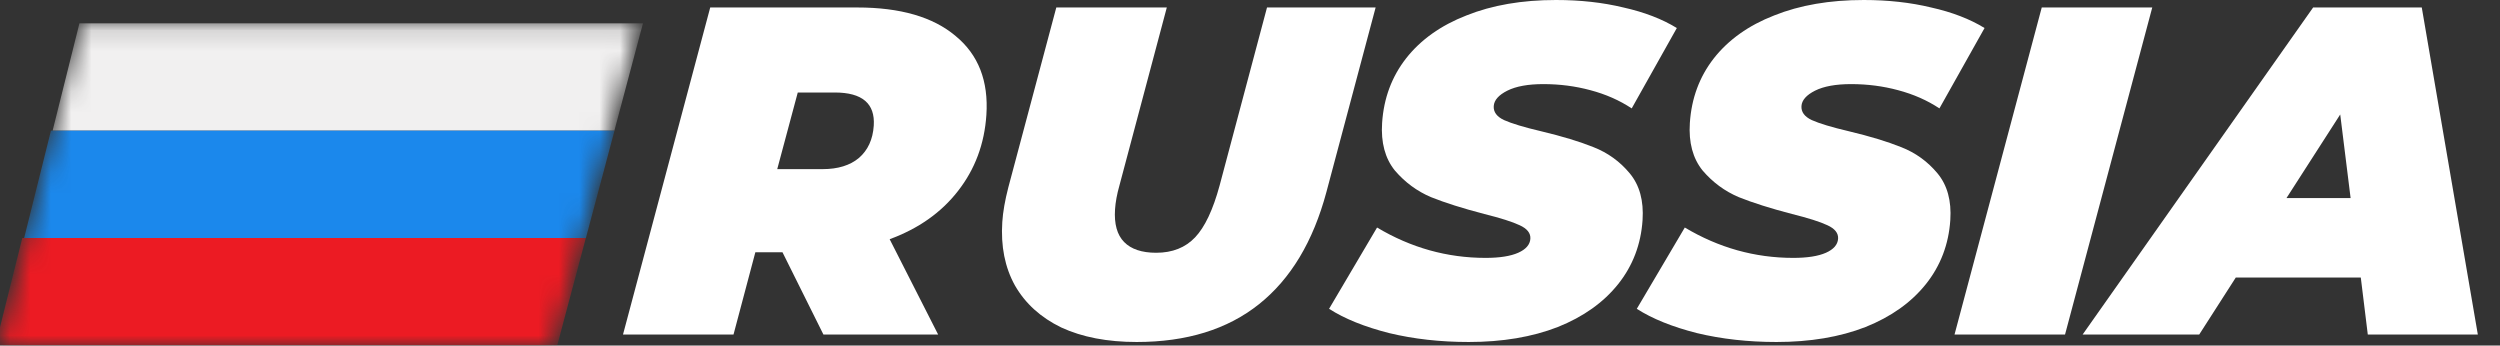 <svg width="123" height="17" viewBox="0 0 123 17" fill="none" xmlns="http://www.w3.org/2000/svg">
<rect x="0" y="0" width="123" height="17" fill="#333333" stroke="none"/>
<mask id="mask0" mask-type="alpha" maskUnits="userSpaceOnUse" x="0" y="1" width="32" height="16">
<path d="M3.957 1.149L31.427 1.149L27.206 16.992L0 16.992L3.957 1.149Z" fill="#EC1B23"/>
</mask>
<g mask="url(#mask0)">
<path d="M3.907 1.149L31.634 1.149L30.227 6.43H2.588L3.907 1.149Z" fill="#F1F0F0"/>
<path d="M2.506 6.43L30.233 6.43L28.826 11.711H1.188L2.506 6.43Z" fill="#1B88EC"/>
<path d="M1.096 11.711L28.823 11.711L27.416 16.992H-0.223L1.096 11.711Z" fill="#EC1B23"/>
</g>
<path d="M48.53 5.655C48.436 7.08 47.969 8.329 47.13 9.401C46.307 10.459 45.188 11.248 43.771 11.769L46.156 16.458H40.512L38.499 12.413H37.163L36.089 16.458H30.652L34.943 0.368H42.177C44.296 0.368 45.908 0.835 47.014 1.77C48.135 2.689 48.641 3.984 48.53 5.655ZM42.989 6.183C43.061 5.095 42.422 4.551 41.07 4.551H39.25L38.24 8.321H40.475C41.227 8.321 41.823 8.137 42.262 7.769C42.702 7.386 42.944 6.858 42.989 6.183Z" fill="white"/>
<path d="M55.925 16.826C54.481 16.826 53.245 16.589 52.217 16.113C51.205 15.623 50.444 14.934 49.935 14.045C49.441 13.156 49.234 12.114 49.313 10.919C49.345 10.428 49.444 9.861 49.61 9.218L51.97 0.368H57.407L55.076 9.126C54.955 9.555 54.883 9.945 54.86 10.298C54.812 11.018 54.961 11.555 55.306 11.907C55.651 12.259 56.177 12.436 56.884 12.436C57.682 12.436 58.321 12.183 58.8 11.677C59.279 11.171 59.681 10.321 60.005 9.126L62.337 0.368H67.681L65.26 9.447C64.607 11.884 63.502 13.723 61.946 14.964C60.389 16.206 58.382 16.826 55.925 16.826Z" fill="white"/>
<path d="M72.262 16.826C70.864 16.826 69.561 16.68 68.352 16.389C67.143 16.083 66.156 15.684 65.39 15.194L67.751 11.194C69.421 12.191 71.2 12.688 73.089 12.688C73.78 12.688 74.316 12.604 74.695 12.436C75.075 12.267 75.275 12.037 75.294 11.746C75.312 11.47 75.135 11.248 74.762 11.079C74.405 10.911 73.826 10.727 73.025 10.528C71.968 10.252 71.096 9.976 70.407 9.7C69.72 9.409 69.127 8.972 68.628 8.39C68.145 7.792 67.936 7.011 68 6.045C68.08 4.835 68.473 3.777 69.178 2.873C69.899 1.954 70.89 1.249 72.151 0.759C73.414 0.253 74.882 0 76.556 0C77.754 0 78.859 0.123 79.872 0.368C80.901 0.598 81.777 0.935 82.5 1.379L80.28 5.333C79.677 4.934 78.998 4.636 78.243 4.436C77.504 4.237 76.735 4.138 75.936 4.138C75.183 4.138 74.593 4.245 74.164 4.459C73.735 4.674 73.511 4.927 73.492 5.218C73.472 5.509 73.641 5.739 73.999 5.908C74.372 6.076 74.981 6.26 75.828 6.459C76.856 6.704 77.715 6.965 78.403 7.241C79.106 7.517 79.7 7.946 80.183 8.528C80.667 9.11 80.877 9.877 80.814 10.827C80.735 12.022 80.335 13.072 79.615 13.976C78.895 14.88 77.904 15.585 76.642 16.09C75.38 16.581 73.921 16.826 72.262 16.826Z" fill="white"/>
<path d="M87.402 16.826C86.005 16.826 84.701 16.68 83.492 16.389C82.284 16.083 81.296 15.684 80.53 15.194L82.892 11.194C84.561 12.191 86.34 12.688 88.229 12.688C88.921 12.688 89.456 12.604 89.836 12.436C90.215 12.267 90.415 12.037 90.434 11.746C90.453 11.47 90.275 11.248 89.903 11.079C89.545 10.911 88.966 10.727 88.165 10.528C87.108 10.252 86.236 9.976 85.548 9.7C84.861 9.409 84.267 8.972 83.769 8.39C83.286 7.792 83.077 7.011 83.141 6.045C83.221 4.835 83.613 3.777 84.318 2.873C85.04 1.954 86.031 1.249 87.292 0.759C88.554 0.253 90.022 0 91.696 0C92.894 0 93.999 0.123 95.012 0.368C96.041 0.598 96.917 0.935 97.64 1.379L95.42 5.333C94.817 4.934 94.138 4.636 93.383 4.436C92.644 4.237 91.875 4.138 91.076 4.138C90.324 4.138 89.733 4.245 89.304 4.459C88.876 4.674 88.651 4.927 88.632 5.218C88.613 5.509 88.782 5.739 89.139 5.908C89.512 6.076 90.122 6.26 90.969 6.459C91.997 6.704 92.855 6.965 93.543 7.241C94.247 7.517 94.84 7.946 95.324 8.528C95.808 9.11 96.018 9.877 95.955 10.827C95.876 12.022 95.476 13.072 94.756 13.976C94.035 14.88 93.044 15.585 91.782 16.09C90.521 16.581 89.061 16.826 87.402 16.826Z" fill="white"/>
<path d="M100.454 0.368H105.891L101.6 16.458H96.163L100.454 0.368Z" fill="white"/>
<path d="M116.151 13.654H110.001L108.202 16.458H102.466L113.806 0.368H119.151L121.909 16.458H116.495L116.151 13.654ZM115.65 9.746L115.139 5.632L112.494 9.746H115.65Z" fill="white"/>
</svg>
